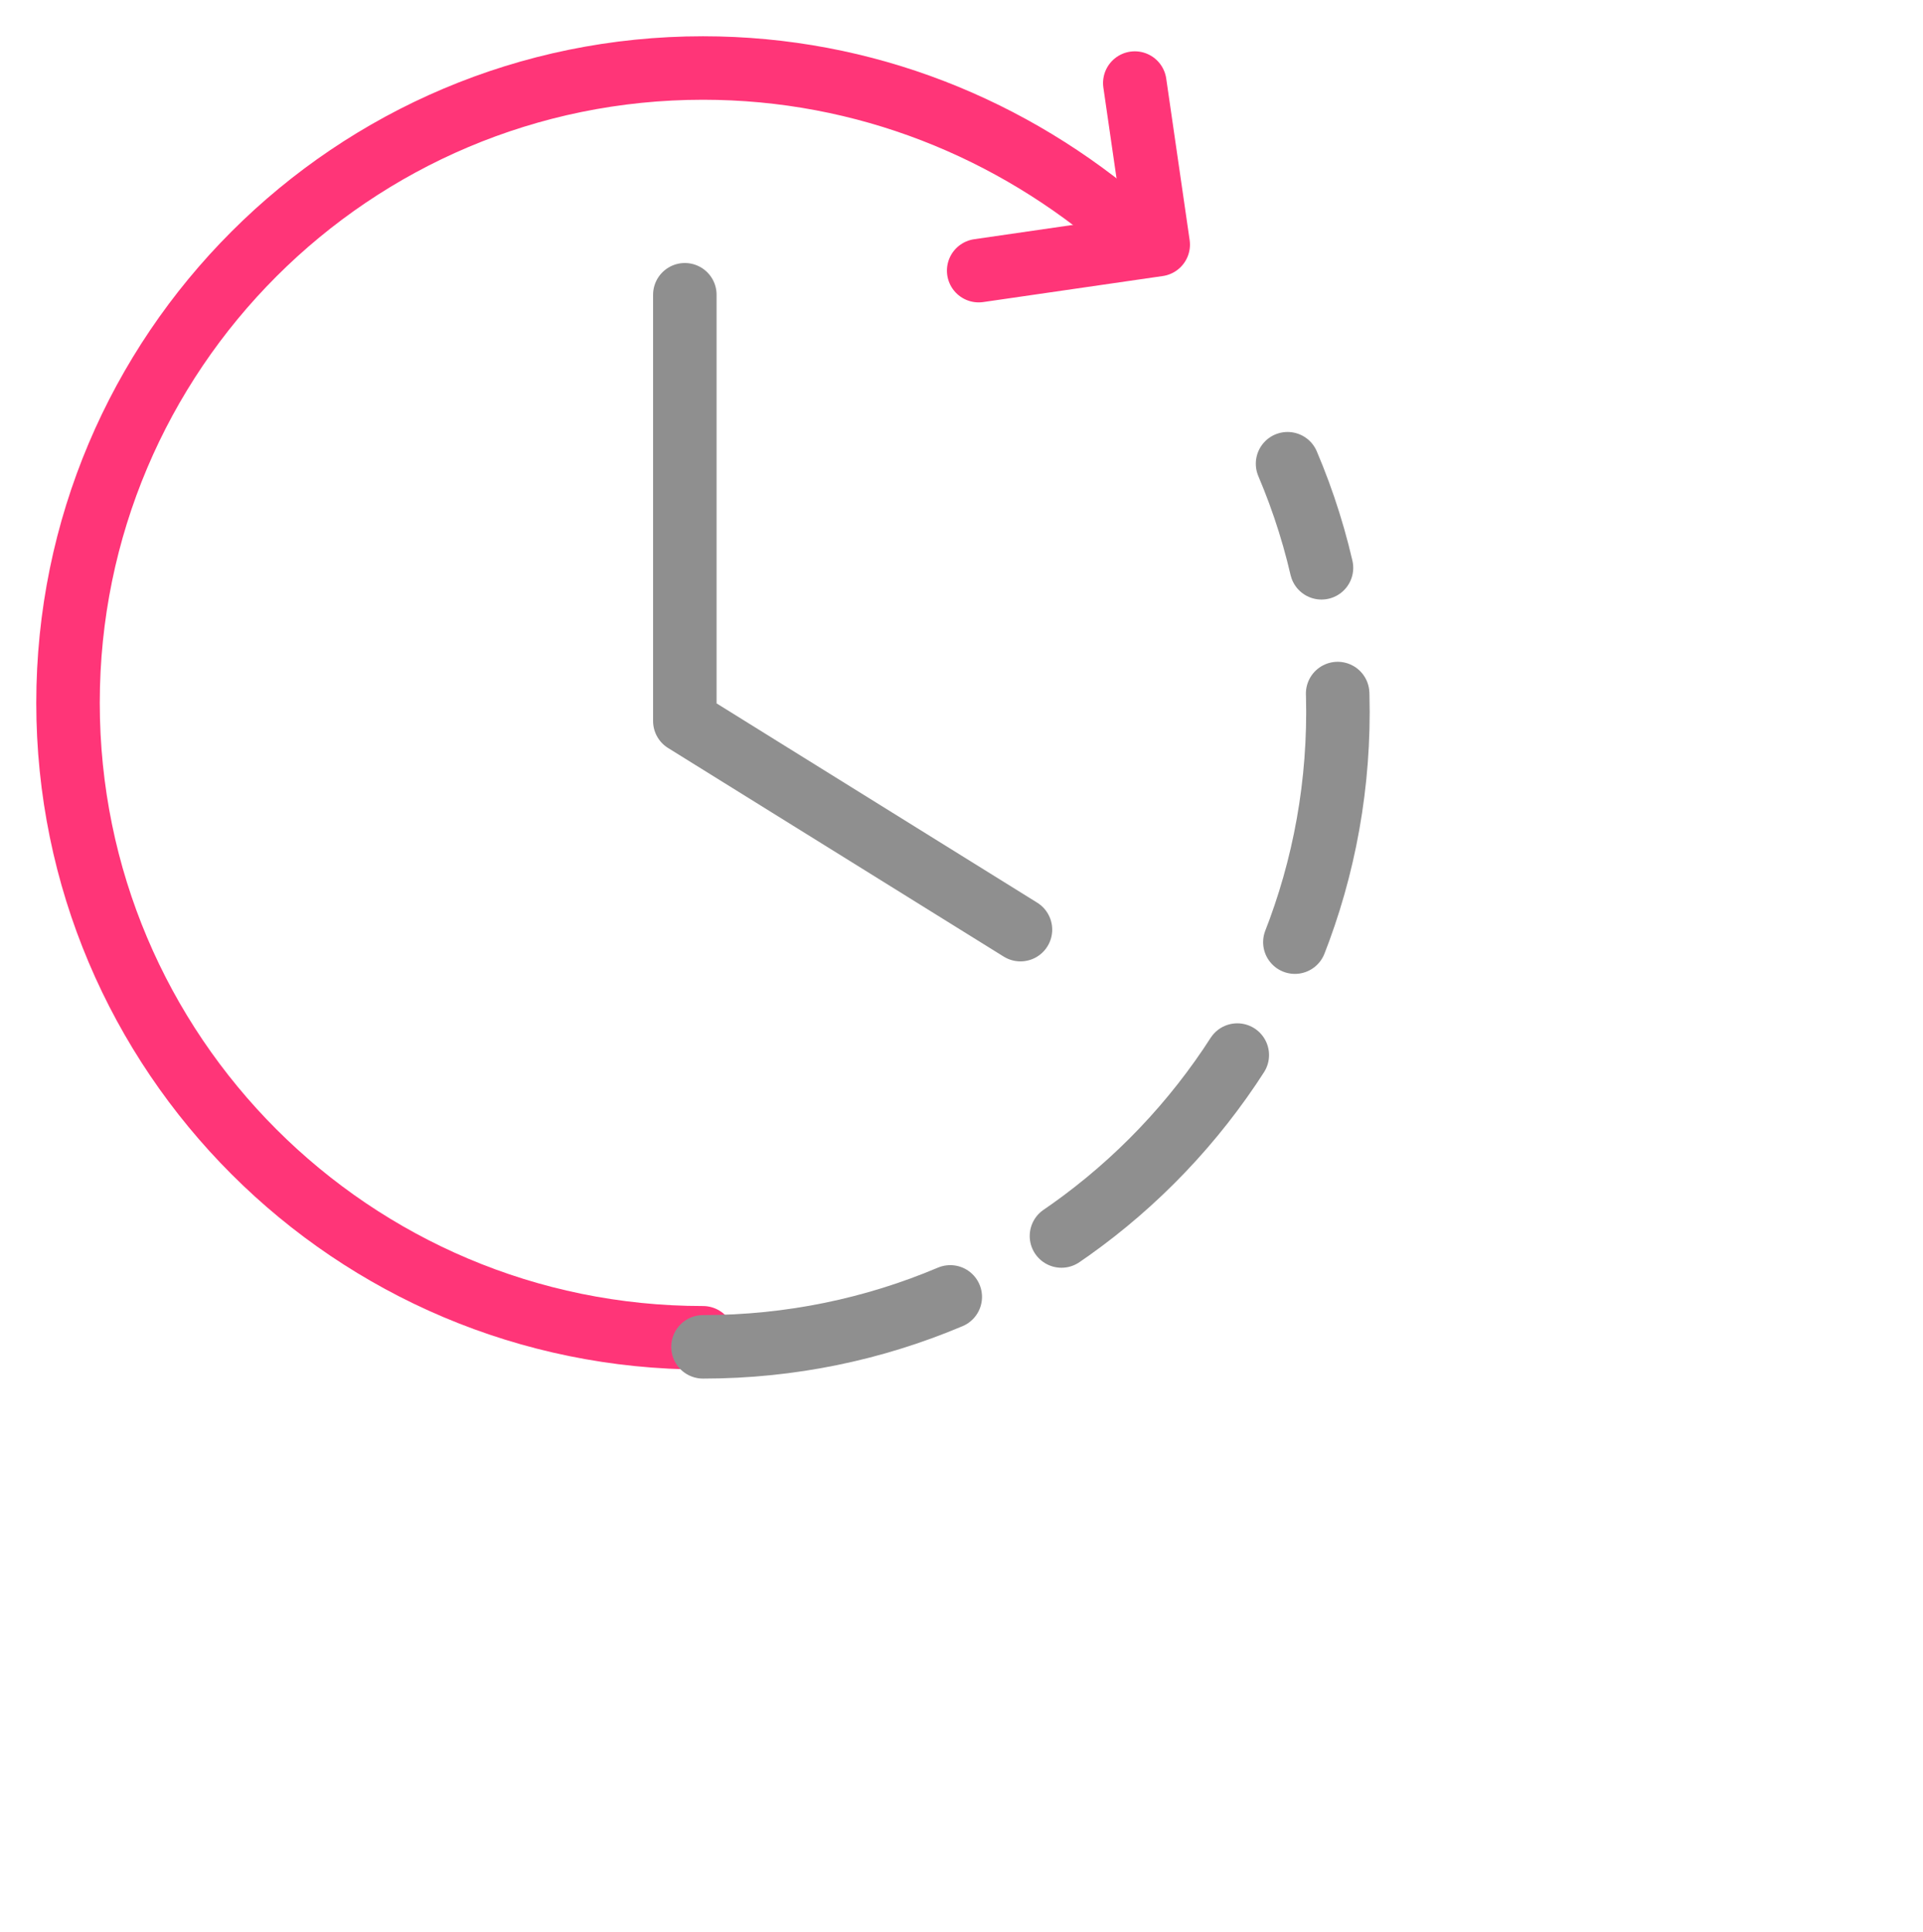 <?xml version="1.0" encoding="UTF-8"?> <svg xmlns="http://www.w3.org/2000/svg" width="212" height="213" viewBox="0 0 212 213" fill="none"> <path d="M124.34 25.206C111.666 14.192 95.364 7.499 77.499 7.499C38.84 7.499 7.499 38.84 7.499 77.5C7.499 116.159 38.84 147.5 77.499 147.5" stroke="#FF3578" stroke-width="7" stroke-linecap="round" stroke-linejoin="round"></path> <path d="M107.894 29.841L127.687 26.972L125.105 9.158" stroke="#FF3578" stroke-width="7" stroke-linecap="round" stroke-linejoin="round"></path> <path d="M75.499 32.499V79.5L112.5 102.5" stroke="#8F8F8F" stroke-width="7" stroke-linecap="round" stroke-linejoin="round"></path> <path d="M77.499 148.5C116.159 148.5 147.5 117.159 147.5 78.499C147.5 68.787 145.521 59.536 141.946 51.129" stroke="#8F8F8F" stroke-width="7" stroke-linecap="round" stroke-linejoin="round" stroke-dasharray="28 14"></path> </svg> 